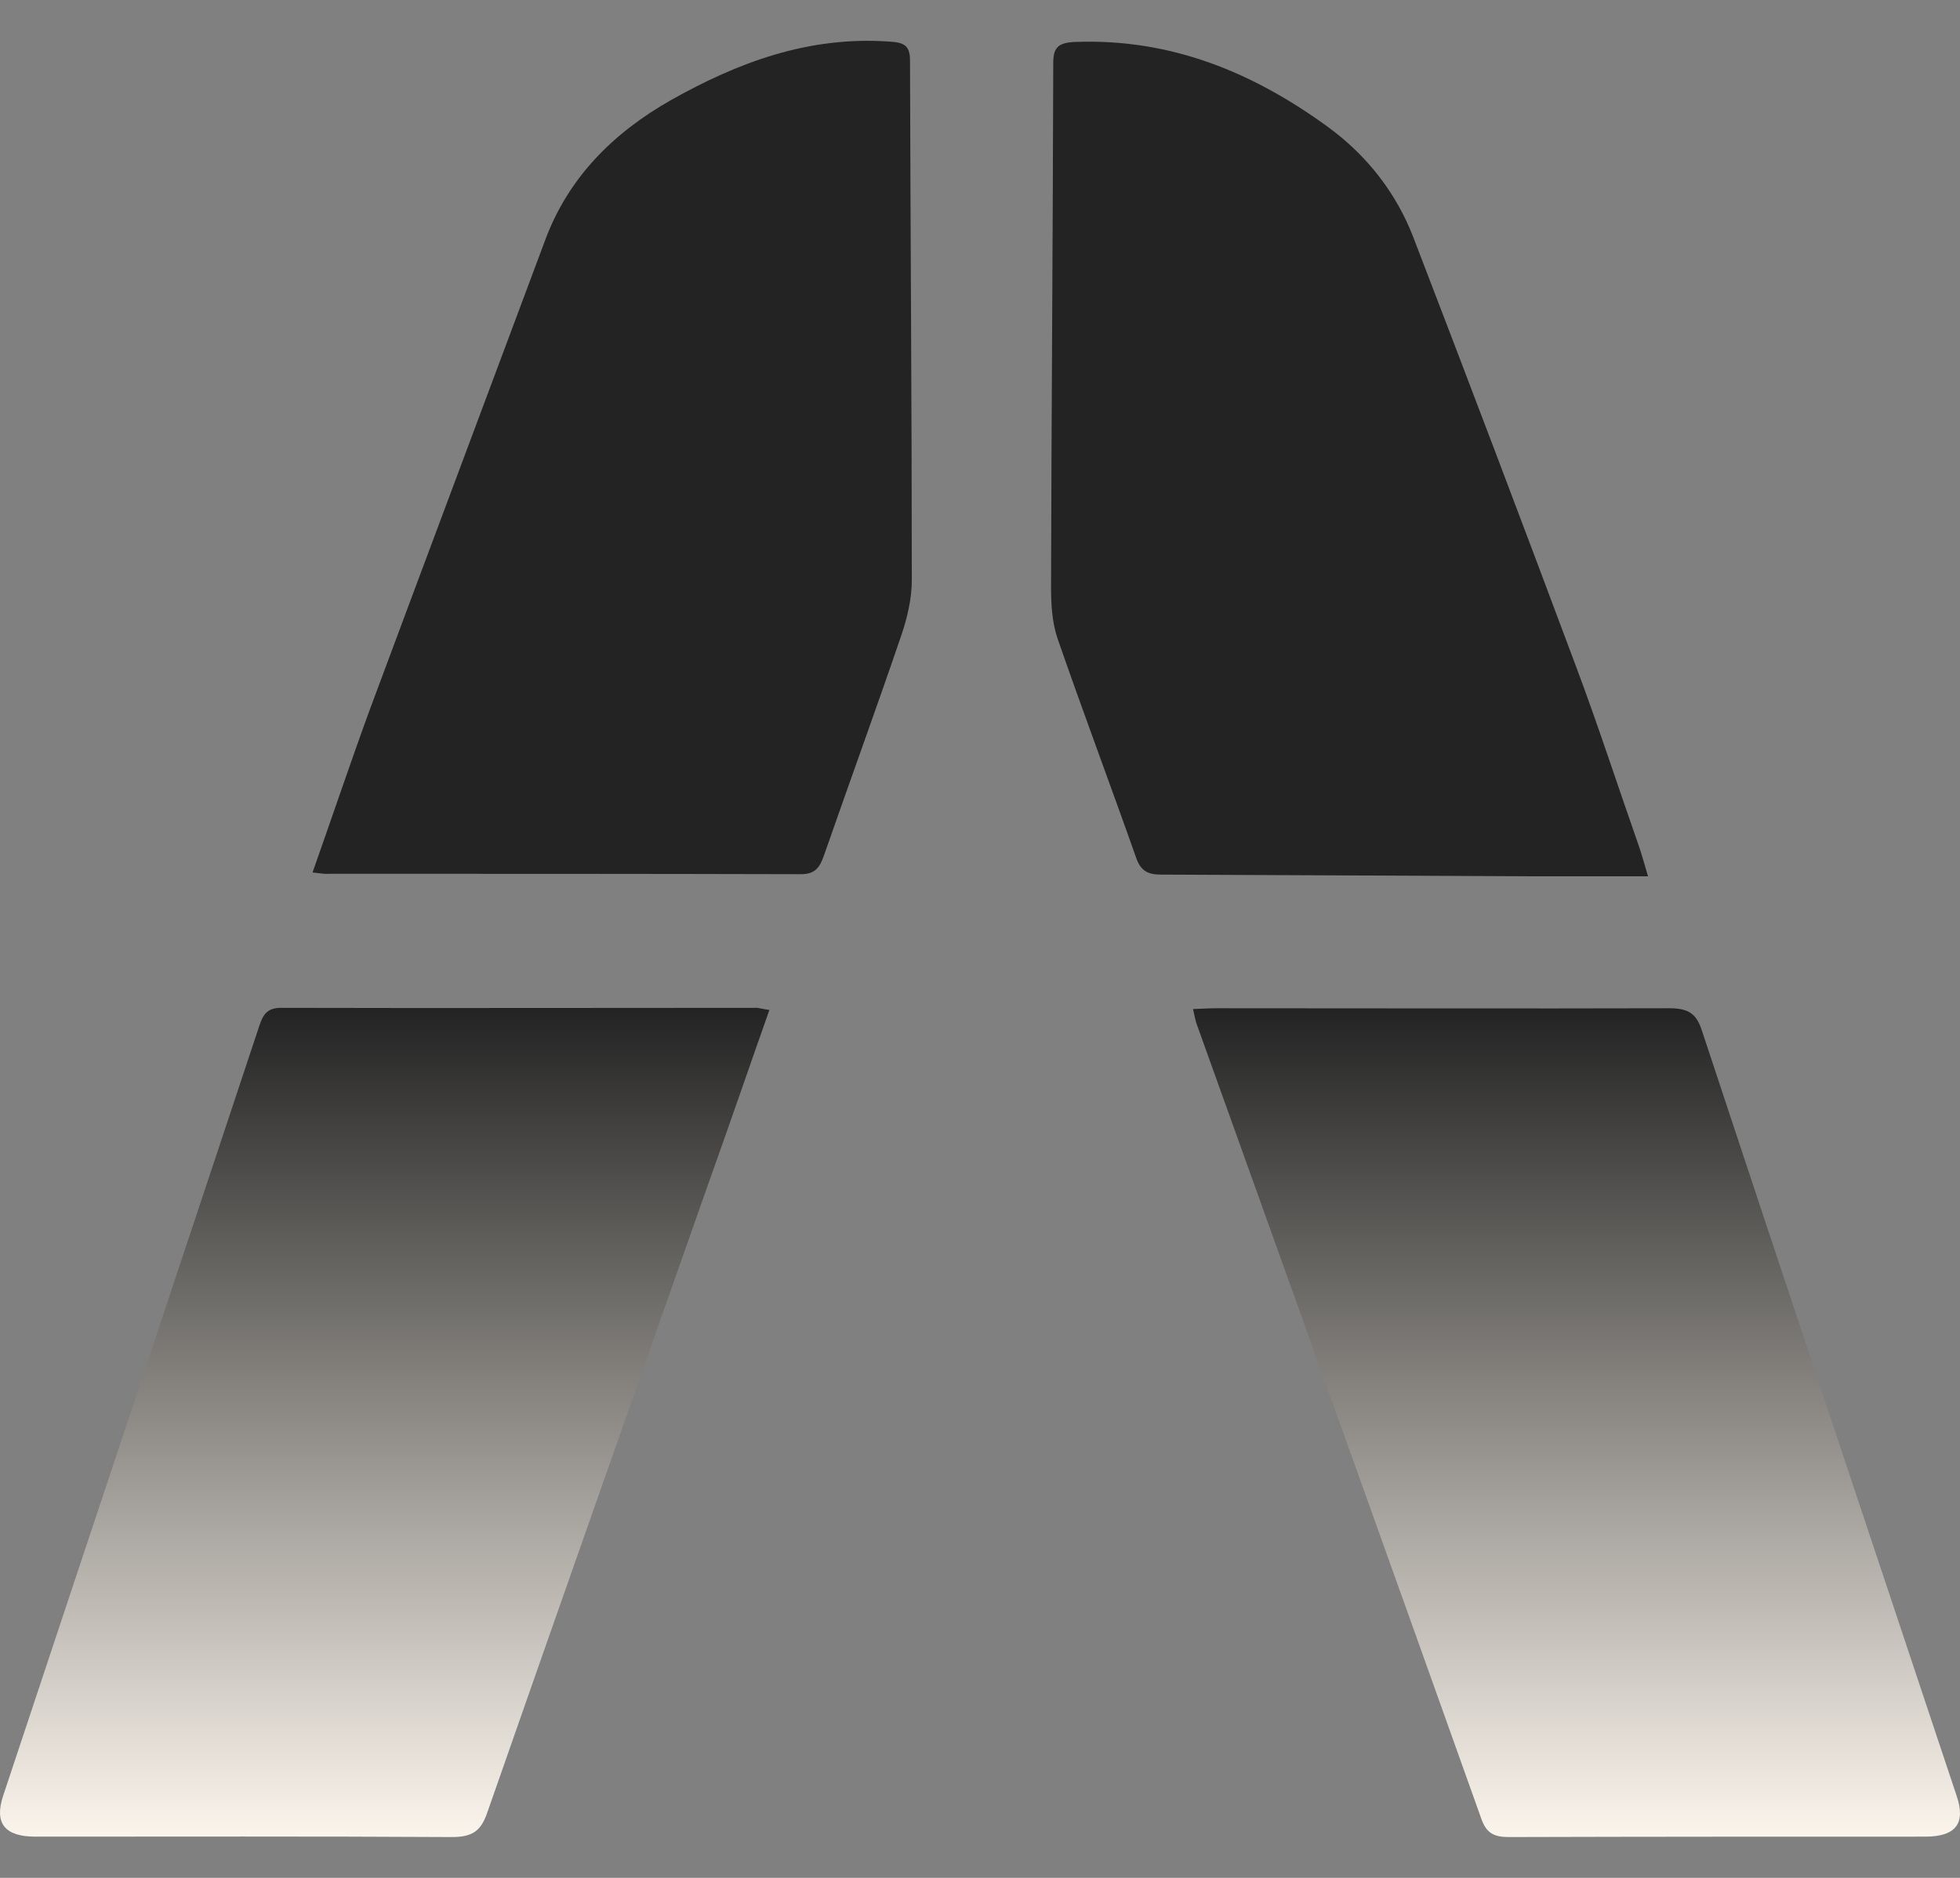 <svg width="24" height="23" viewBox="0 0 24 23" fill="none" xmlns="http://www.w3.org/2000/svg">
<rect x="0" y="0" width="24" height="23" fill="#808080" stroke="none"/>
<path d="M9.421 12.37C9.168 13.086 8.932 13.777 8.684 14.468C7.777 17.045 6.869 19.617 5.967 22.199C5.89 22.422 5.791 22.5 5.532 22.5C3.833 22.49 2.133 22.495 0.434 22.495C0.06 22.495 -0.073 22.334 0.038 21.996C1.083 18.848 2.133 15.705 3.178 12.556C3.222 12.432 3.266 12.344 3.442 12.344C5.384 12.349 7.331 12.344 9.273 12.344C9.311 12.349 9.344 12.359 9.421 12.37Z" fill="url(#paint0_linear_8323_6211)"/>
<path d="M14.608 12.359C14.729 12.354 14.817 12.349 14.9 12.349C16.748 12.349 18.596 12.354 20.444 12.349C20.675 12.349 20.774 12.416 20.84 12.624C21.874 15.752 22.919 18.874 23.959 21.996C24.074 22.334 23.948 22.495 23.574 22.495C21.874 22.495 20.175 22.495 18.475 22.5C18.288 22.5 18.2 22.448 18.139 22.277C16.984 19.035 15.818 15.793 14.658 12.556C14.636 12.499 14.63 12.447 14.608 12.359Z" fill="url(#paint1_linear_8323_6211)"/>
<path d="M3.827 10.686C4.069 10.001 4.289 9.346 4.526 8.697C5.241 6.774 5.961 4.857 6.676 2.94C6.957 2.182 7.501 1.631 8.216 1.226C9.036 0.764 9.9 0.441 10.884 0.509C11.071 0.519 11.143 0.556 11.143 0.743C11.148 2.862 11.165 4.987 11.165 7.107C11.165 7.33 11.11 7.564 11.038 7.777C10.73 8.681 10.4 9.585 10.087 10.484C10.037 10.619 9.988 10.707 9.806 10.707C7.881 10.702 5.956 10.702 4.031 10.702C3.981 10.707 3.926 10.697 3.827 10.686Z" fill="#232323"/>
<path d="M20.18 10.733C19.674 10.733 19.206 10.733 18.739 10.733C17.232 10.727 15.725 10.717 14.217 10.712C14.053 10.712 13.97 10.665 13.915 10.514C13.596 9.61 13.26 8.717 12.947 7.813C12.881 7.616 12.87 7.392 12.87 7.184C12.875 5.049 12.892 2.914 12.897 0.774C12.897 0.592 12.947 0.524 13.156 0.514C14.344 0.467 15.351 0.893 16.258 1.553C16.742 1.906 17.1 2.368 17.309 2.914C17.98 4.659 18.64 6.4 19.294 8.151C19.569 8.883 19.811 9.631 20.07 10.369C20.103 10.463 20.13 10.566 20.18 10.733Z" fill="#232323"/>
<defs>
<linearGradient id="paint0_linear_8323_6211" x1="4.711" y1="12.344" x2="4.711" y2="22.5" gradientUnits="userSpaceOnUse">
<stop stop-color="#232323"/>
<stop offset="1" stop-color="#FBF5EC"/>
</linearGradient>
<linearGradient id="paint1_linear_8323_6211" x1="19.304" y1="12.349" x2="19.304" y2="22.5" gradientUnits="userSpaceOnUse">
<stop stop-color="#232323"/>
<stop offset="1" stop-color="#FBF5EC"/>
</linearGradient>
</defs>
</svg>
